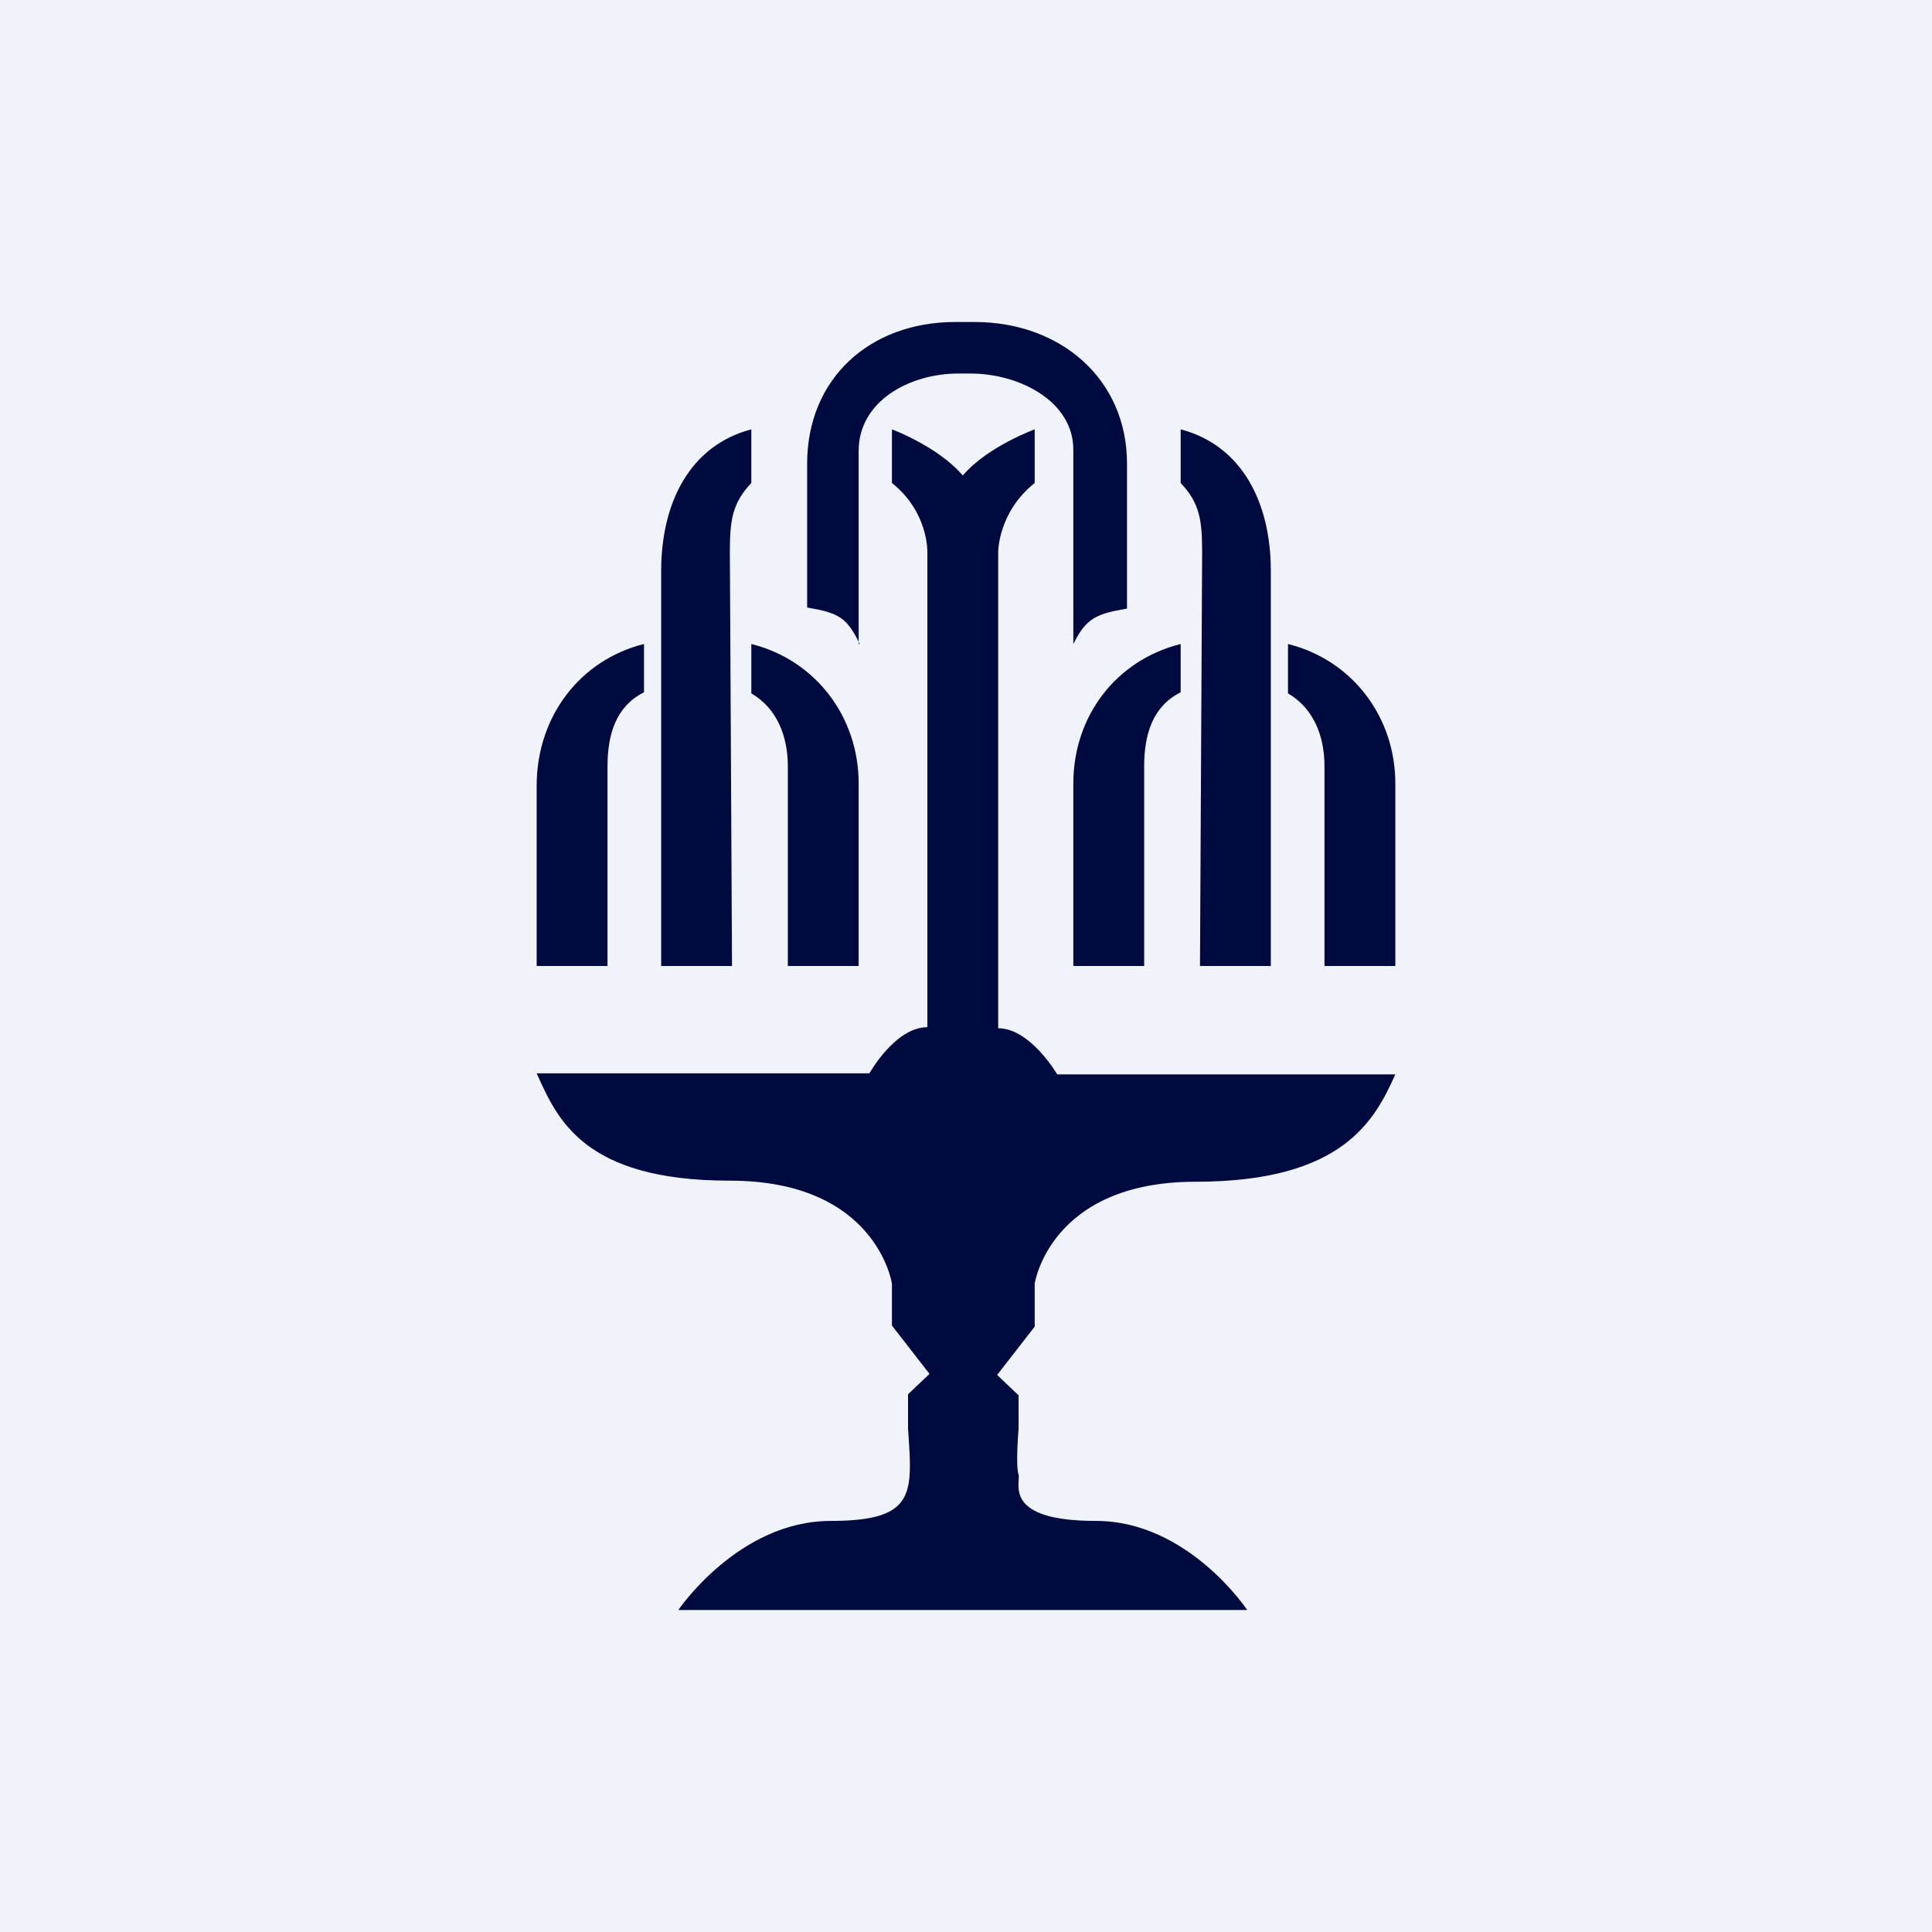 <!-- by TradingView --><svg width="18" height="18" viewBox="0 0 18 18" xmlns="http://www.w3.org/2000/svg"><path fill="#F0F3FA" d="M0 0h18v18H0z"/><path d="M11.62 15s-.55-.83-1.41-.83c-.87 0-.7-.35-.72-.43-.03-.09 0-.43 0-.43V13l-.2-.19.35-.45v-.4s.14-.95 1.5-.95c1.38 0 1.67-.58 1.86-1H9.85s-.25-.43-.55-.43V5.14s0-.37.34-.64V4s-.44.16-.67.43C8.74 4.16 8.31 4 8.31 4v.5c.34.27.33.64.33.64v4.43c-.3 0-.54.43-.54.43H5c.19.42.43 1 1.8 1s1.51.96 1.51.96v.39l.35.45-.2.19v.32c.04.6.08.86-.72.86-.86 0-1.42.83-1.42.83h5.3Z" fill="#000A3E"/><path d="M8 6V4.2c0-.46.47-.72.93-.72h.11c.46 0 .96.26.96.71V6c.12-.24.21-.28.5-.33V4.32C10.5 3.53 9.88 3 9.08 3H8.9c-.8 0-1.38.53-1.38 1.32v1.34c.29.05.37.09.49.34ZM5.66 9V7.14c0-.3.08-.56.34-.69V6c-.6.15-1 .68-1 1.32V9h.66ZM7 6.46c.24.14.34.4.34.68V9H8V7.3c0-.62-.4-1.15-1-1.3v.46ZM10.66 9V7.14c0-.3.08-.56.34-.69V6c-.6.15-1 .67-1 1.3V9h.66ZM12 6.46c.24.14.34.4.34.68V9H13V7.3c0-.62-.4-1.15-1-1.3v.46ZM6.82 9 6.8 5.15c0-.3.02-.46.2-.65V4c-.57.15-.84.68-.84 1.32V9h.66ZM11.18 9l.02-3.85c0-.3-.02-.46-.2-.65V4c.57.15.84.68.84 1.32V9h-.66Z" fill="#000A3E"/></svg>